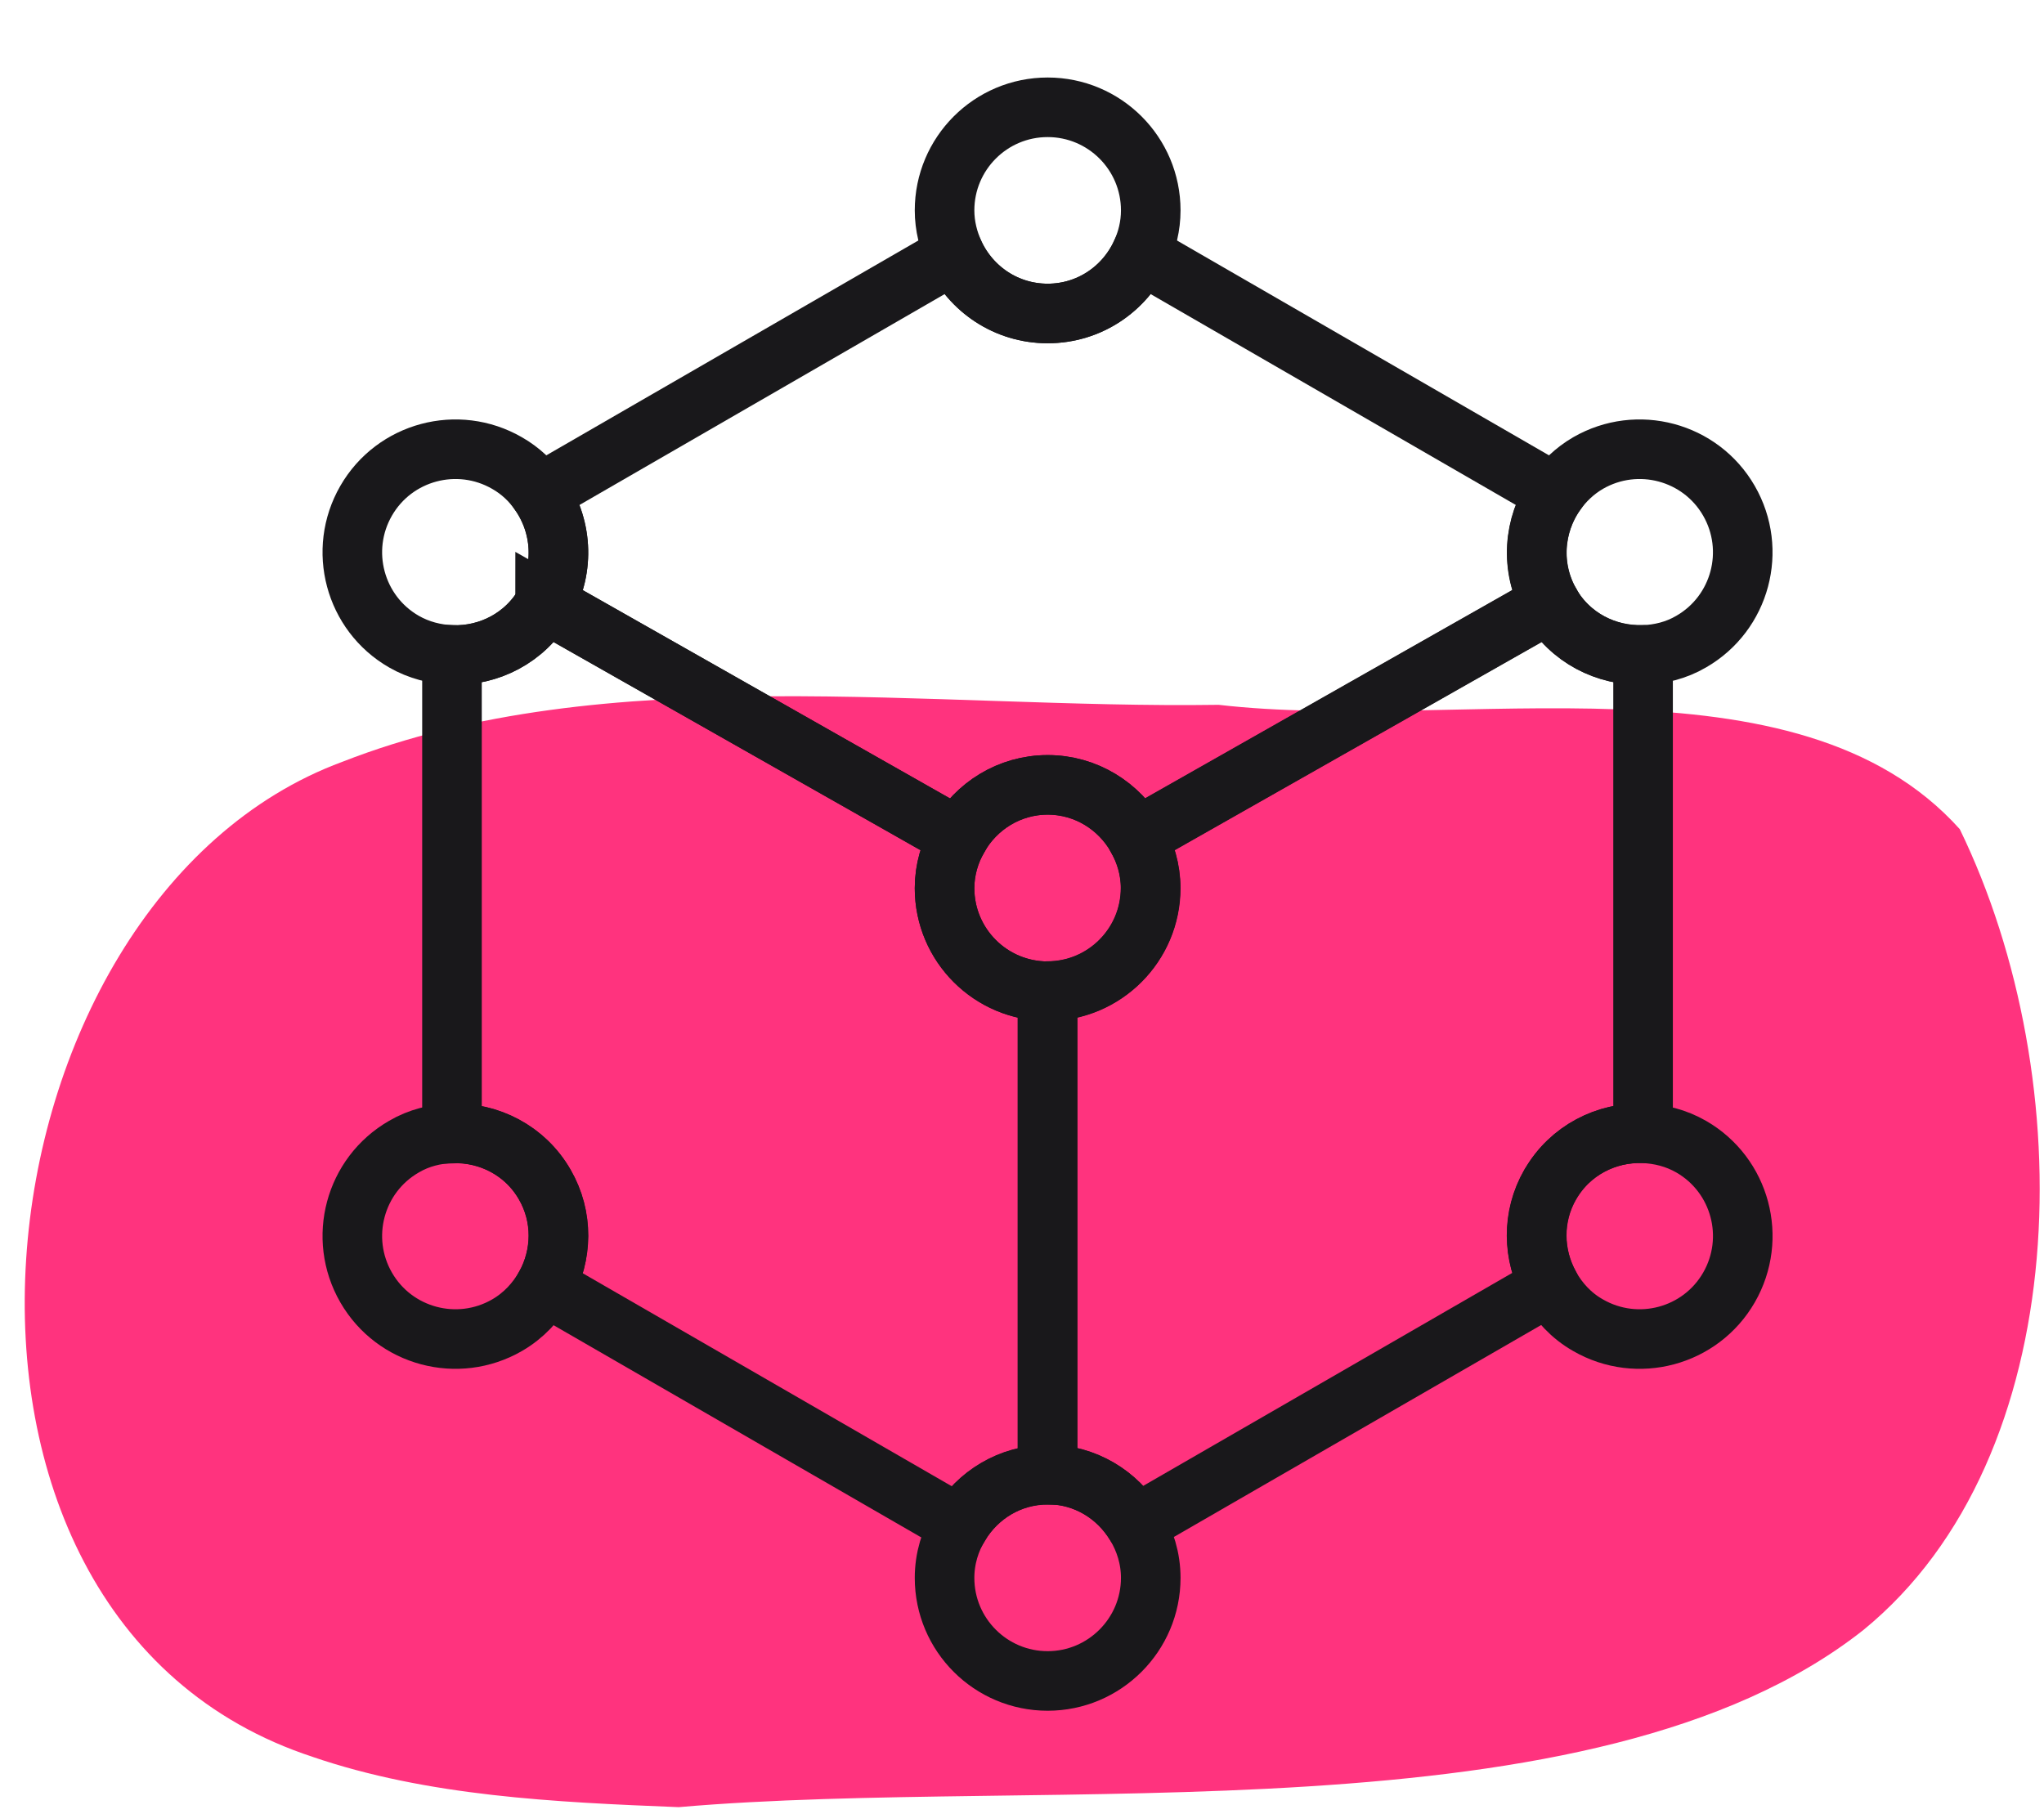 <svg width="80" height="71" viewBox="0 0 80 71" fill="none" xmlns="http://www.w3.org/2000/svg">
<path d="M26.565 70.74C21.72 70.547 16.737 70.315 12.209 68.763L12.258 68.778C-4.521 63.307 -1.301 35.247 13.4 29.82C23.692 25.788 36.443 27.755 47.699 27.59C57.111 28.68 70.323 25.35 76.703 32.456C81.467 42.252 81.226 57.024 72.935 63.802C62.382 72.146 40.927 69.485 26.565 70.74Z" fill="#FF337E"/>
<path d="M41.004 57.722V38.801C38.772 38.801 36.969 36.99 36.969 34.766C36.969 34.043 37.175 33.368 37.509 32.78L21.336 23.605C21.336 23.605 21.336 23.621 21.32 23.637C20.55 24.972 19.128 25.687 17.69 25.639V44.369C19.128 44.321 20.55 45.028 21.32 46.371C22.051 47.642 22.004 49.143 21.344 50.342L37.556 59.7C38.263 58.524 39.534 57.73 41.004 57.73V57.722Z" stroke="#19181B" stroke-width="2.332" stroke-miterlimit="10"/>
<path d="M60.678 46.363C61.449 45.029 62.871 44.314 64.308 44.362V25.632C62.871 25.679 61.449 24.972 60.678 23.63C60.678 23.622 60.678 23.614 60.663 23.598L44.49 32.773C44.824 33.36 45.03 34.028 45.03 34.758C45.03 36.99 43.219 38.794 40.995 38.794V57.714C42.465 57.714 43.736 58.509 44.443 59.684L60.655 50.327C59.987 49.128 59.94 47.626 60.678 46.355V46.363Z" stroke="#19181B" stroke-width="2.332" stroke-miterlimit="10" stroke-linejoin="round"/>
<path d="M21.336 23.606L37.509 32.78C38.2 31.557 39.503 30.723 41.004 30.723C42.505 30.723 43.808 31.557 44.499 32.78L60.671 23.606C59.885 22.216 60.02 20.548 60.878 19.316L44.65 9.943C44.006 11.318 42.624 12.271 41.004 12.271C39.383 12.271 38.001 11.318 37.358 9.943L21.13 19.316C21.988 20.555 22.123 22.216 21.336 23.606Z" stroke="#19181B" stroke-width="2.332" stroke-miterlimit="10"/>
<path d="M44.499 32.78C43.808 31.557 42.505 30.723 41.004 30.723C39.503 30.723 38.2 31.557 37.509 32.78C37.175 33.368 36.969 34.035 36.969 34.766C36.969 36.998 38.78 38.801 41.004 38.801C43.228 38.801 45.039 36.99 45.039 34.766C45.039 34.043 44.833 33.368 44.499 32.78Z" stroke="#19181B" stroke-width="2.332" stroke-miterlimit="10"/>
<path d="M41.004 4.2C38.772 4.2 36.969 6.011 36.969 8.235C36.969 8.847 37.12 9.427 37.358 9.943C38.001 11.317 39.383 12.271 41.004 12.271C42.624 12.271 44.007 11.317 44.65 9.943C44.896 9.419 45.039 8.847 45.039 8.235C45.039 6.003 43.228 4.2 41.004 4.2Z" stroke="#19181B" stroke-width="2.332" stroke-miterlimit="10"/>
<path d="M44.451 59.692C43.744 58.516 42.473 57.722 41.004 57.722C39.534 57.722 38.264 58.516 37.557 59.692C37.191 60.295 36.969 61.002 36.969 61.765C36.969 63.997 38.78 65.8 41.004 65.8C43.228 65.8 45.039 63.989 45.039 61.765C45.039 61.002 44.817 60.303 44.451 59.692Z" stroke="#19181B" stroke-width="2.332" stroke-miterlimit="10"/>
<path d="M67.669 19.602C66.557 17.672 64.087 17.013 62.157 18.125C61.625 18.434 61.204 18.848 60.87 19.316C60.012 20.555 59.877 22.215 60.663 23.605C60.663 23.613 60.663 23.621 60.679 23.637C61.45 24.972 62.872 25.687 64.309 25.639C64.953 25.615 65.596 25.464 66.192 25.115C68.122 24.003 68.781 21.532 67.669 19.602Z" stroke="#19181B" stroke-width="2.332" stroke-miterlimit="10"/>
<path d="M21.32 46.363C20.55 45.029 19.128 44.314 17.69 44.362C17.047 44.385 16.403 44.536 15.808 44.886C13.877 45.998 13.218 48.468 14.33 50.398C15.442 52.329 17.913 52.988 19.843 51.876C20.502 51.495 20.995 50.955 21.344 50.335C22.011 49.136 22.059 47.634 21.32 46.363Z" stroke="#19181B" stroke-width="2.332" stroke-miterlimit="10"/>
<path d="M21.13 19.316C20.804 18.84 20.375 18.427 19.843 18.125C17.913 17.013 15.442 17.672 14.33 19.602C13.218 21.532 13.877 24.003 15.808 25.115C16.403 25.456 17.047 25.615 17.69 25.639C19.128 25.687 20.55 24.98 21.32 23.637C21.32 23.629 21.32 23.621 21.336 23.605C22.123 22.215 21.988 20.547 21.13 19.316Z" stroke="#19181B" stroke-width="2.332" stroke-miterlimit="10"/>
<path d="M66.192 44.886C65.597 44.544 64.953 44.386 64.31 44.362C62.872 44.314 61.45 45.021 60.68 46.363C59.949 47.634 59.997 49.136 60.656 50.335C60.997 50.955 61.498 51.503 62.157 51.876C64.087 52.988 66.558 52.329 67.67 50.398C68.782 48.468 68.123 45.998 66.192 44.886Z" stroke="#19181B" stroke-width="2.332" stroke-miterlimit="10"/>
</svg>
